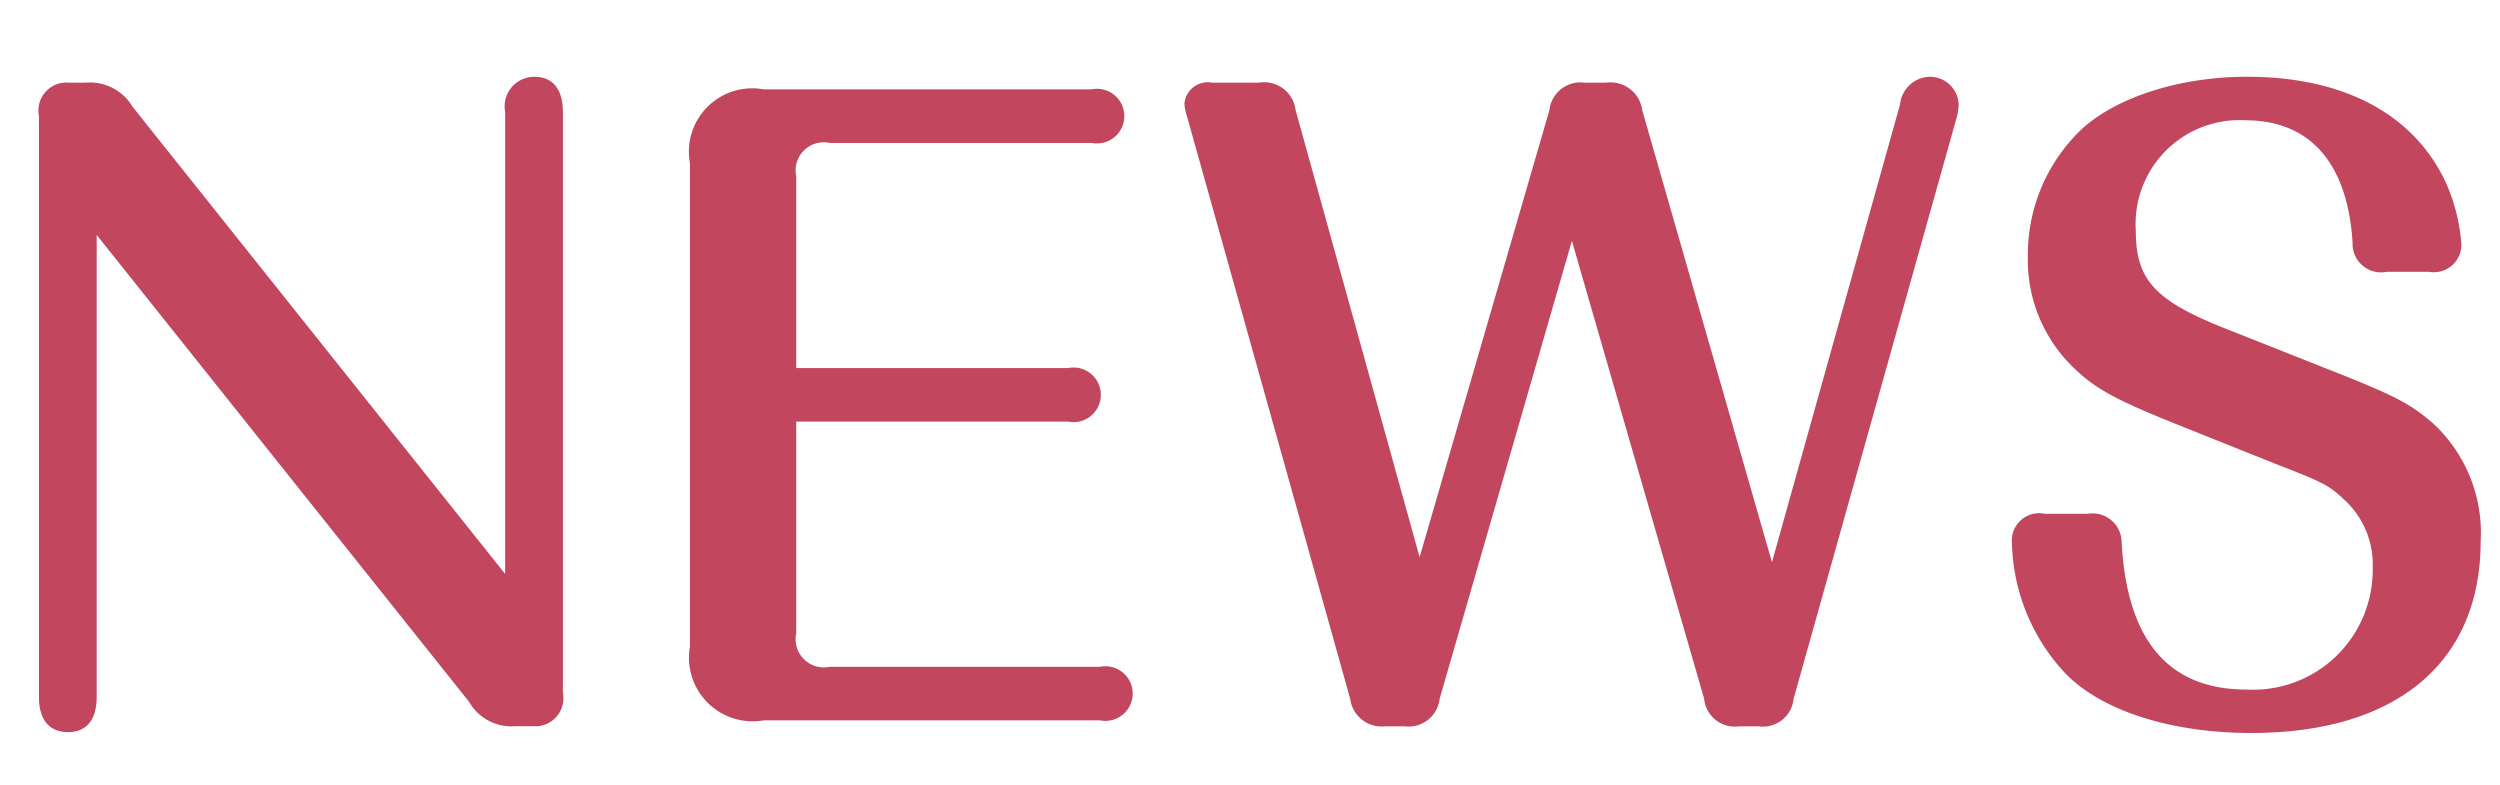 <svg xmlns="http://www.w3.org/2000/svg" width="121" height="38" viewBox="0 0 121 38">
  <defs>
    <style>
      .cls-1 {
        fill: #c1465e;
        fill-rule: evenodd;
      }
    </style>
  </defs>
  <path id="ABOUT_NEWS_ランチレポ_マネーQ_A_マイホーム_マイカー_お出かけ_子育て_ワーク" data-name="ABOUT  NEWS  ランチレポ  マネーQ&amp;A  マイホーム&amp;マイカー  お出かけ　子育て&amp;ワーク" class="cls-1" d="M4.68,11.372l18.027,22.6a2.348,2.348,0,0,0,2.228,1.175h0.851a1.359,1.359,0,0,0,1.458-1.62V5.417c0-1.094-.486-1.7-1.377-1.7a1.434,1.434,0,0,0-1.418,1.7V27.779L6.422,5.174A2.408,2.408,0,0,0,4.153,4H3.343A1.359,1.359,0,0,0,1.885,5.62V33.734c0,1.094.486,1.7,1.418,1.7,0.891,0,1.377-.608,1.377-1.7V11.372Zm33.857,6.441V8.537a1.365,1.365,0,0,1,1.62-1.62h12.68a1.322,1.322,0,1,0,0-2.593H36.957a3.065,3.065,0,0,0-3.565,3.565V31.3a3.08,3.08,0,0,0,3.565,3.565H53.242a1.322,1.322,0,1,0,0-2.593H40.157a1.365,1.365,0,0,1-1.62-1.62V20.406H51.7a1.322,1.322,0,1,0,0-2.593H38.537Zm30.172,9.155-6-21.632A1.539,1.539,0,0,0,60.931,4H58.663a1.135,1.135,0,0,0-1.337,1.013,2.252,2.252,0,0,0,.122.608l7.9,28.195a1.534,1.534,0,0,0,1.7,1.337H67.98a1.512,1.512,0,0,0,1.7-1.337l6.4-22.159,6.4,22.159a1.491,1.491,0,0,0,1.7,1.337h0.932a1.491,1.491,0,0,0,1.7-1.337L94.676,5.782A2.724,2.724,0,0,0,94.8,5.053,1.394,1.394,0,0,0,93.38,3.716a1.486,1.486,0,0,0-1.418,1.337l-6.2,22.159L79.485,5.336A1.55,1.55,0,0,0,77.743,4H76.69a1.512,1.512,0,0,0-1.7,1.337Zm48.843-13.814a1.335,1.335,0,0,0,1.58-1.337,9,9,0,0,0-.689-2.836c-1.5-3.4-4.942-5.266-9.681-5.266-3.241,0-6.279.972-7.981,2.512a8.378,8.378,0,0,0-2.633,6.157,7.237,7.237,0,0,0,2.106,5.307c1.094,1.094,2.066,1.62,4.983,2.8l5.064,2.026c2.309,0.891,2.471,1.013,3.281,1.783a4.241,4.241,0,0,1,1.256,3.2,5.791,5.791,0,0,1-6.117,5.874c-3.767,0-5.793-2.39-6.036-7.17a1.4,1.4,0,0,0-1.62-1.337H98.958a1.319,1.319,0,0,0-1.58,1.418A9.542,9.542,0,0,0,99.971,32.6c1.782,1.823,5.145,2.876,8.993,2.876,7.008,0,11.1-3.4,11.1-9.277a7.215,7.215,0,0,0-2.309-5.712c-1.134-.972-1.823-1.337-5.226-2.674l-4.7-1.864c-3.525-1.377-4.456-2.39-4.456-4.78a5.028,5.028,0,0,1,5.307-5.347c3.119,0,4.942,2.066,5.185,5.914a1.38,1.38,0,0,0,1.661,1.418h2.025Z"/>
</svg>
